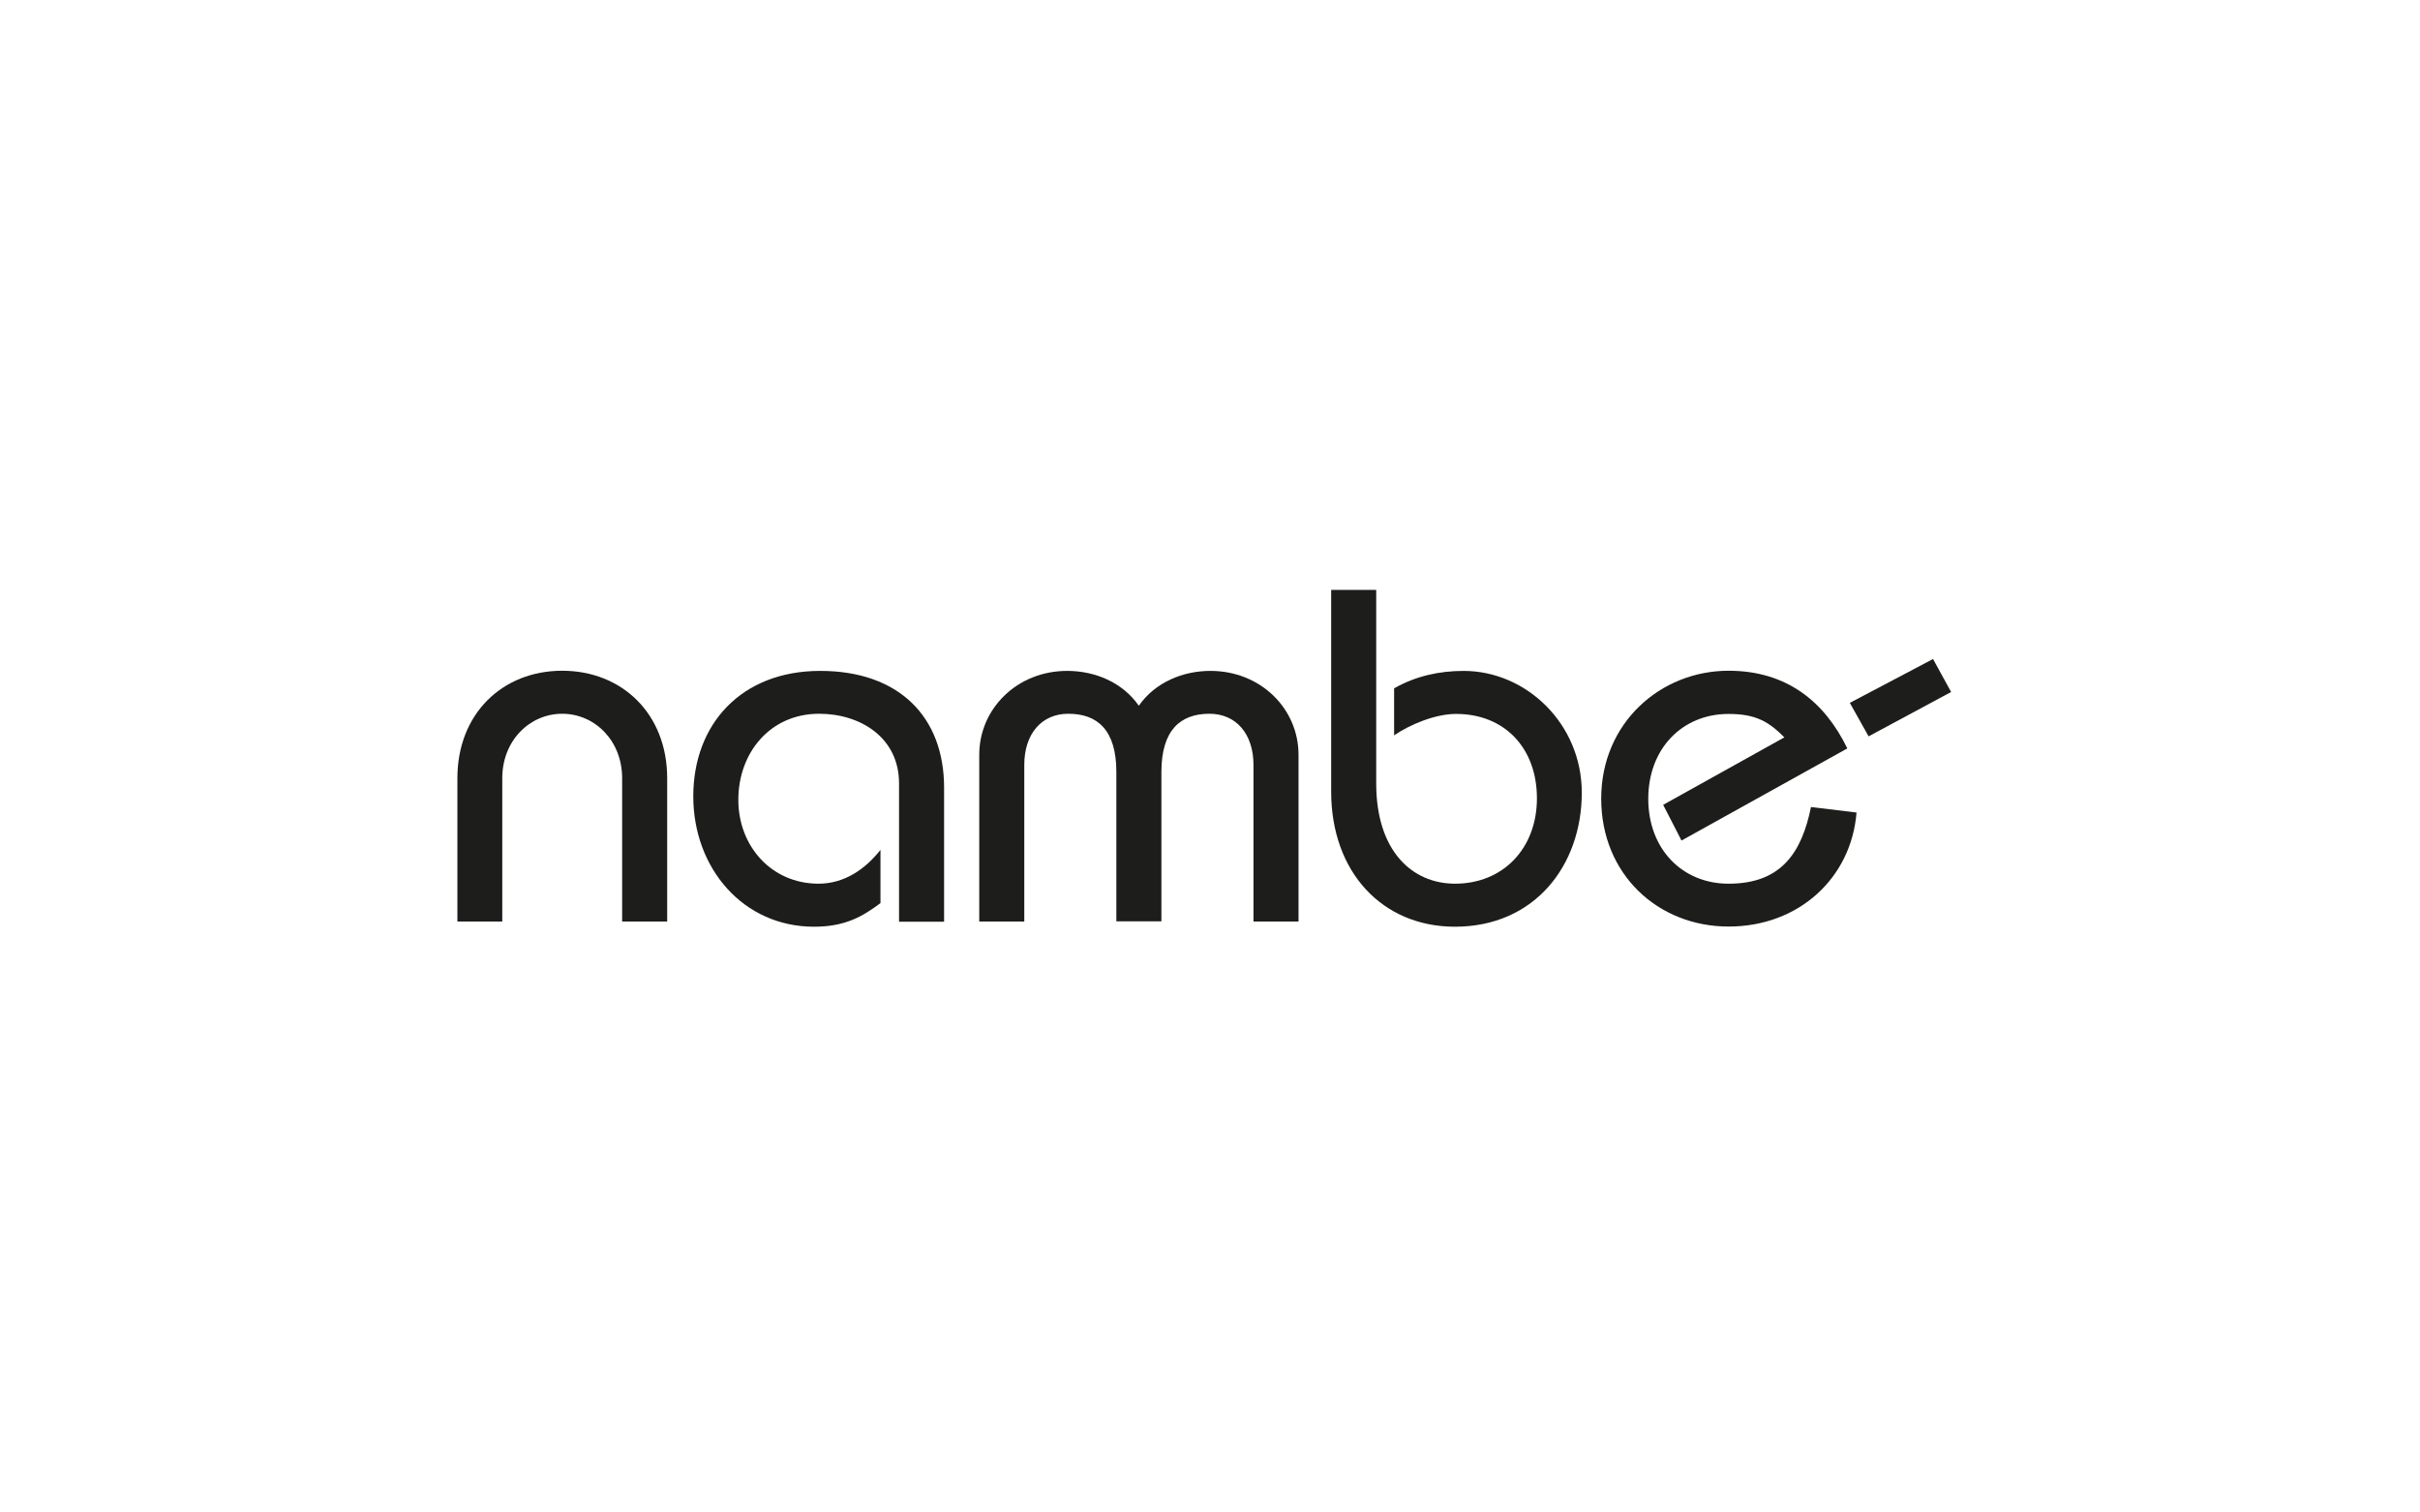 <?xml version="1.0" encoding="UTF-8"?>
<svg xmlns="http://www.w3.org/2000/svg" width="160" height="100" viewBox="0 0 160 100" fill="none">
  <path d="M122.303 46.471L123.543 48.685L129 45.752L127.804 43.571L122.303 46.471Z" fill="#1D1D1B"></path>
  <path d="M30.241 60.928V51.453C30.241 47.191 33.219 44.347 37.17 44.347C41.122 44.347 44.111 47.191 44.111 51.453V60.928H41.133V51.453C41.133 48.951 39.307 47.191 37.17 47.191C35.034 47.191 33.208 48.951 33.208 51.453V60.928H30.23H30.241Z" fill="#1D1D1B"></path>
  <path d="M59.441 60.928V51.796C59.441 48.752 56.873 47.191 54.161 47.191C50.885 47.191 48.815 49.803 48.815 52.881C48.815 55.958 51.018 58.426 54.117 58.426C55.811 58.426 57.194 57.485 58.213 56.19V59.71C57.028 60.596 55.877 61.271 53.818 61.271C49.147 61.271 45.837 57.419 45.837 52.648C45.837 47.877 49.014 44.357 54.228 44.357C59.441 44.357 62.419 47.401 62.419 52.073V60.939H59.441V60.928Z" fill="#1D1D1B"></path>
  <path d="M64.744 60.928V49.903C64.744 46.859 67.245 44.357 70.555 44.357C72.381 44.357 74.208 45.099 75.293 46.66C76.377 45.11 78.204 44.357 80.03 44.357C83.351 44.357 85.853 46.859 85.853 49.903V60.928H82.875V50.578C82.875 48.519 81.724 47.191 79.964 47.191C78.038 47.191 76.787 48.276 76.787 51.043V60.917H73.809V51.043C73.809 48.265 72.558 47.191 70.632 47.191C68.872 47.191 67.721 48.508 67.721 50.578V60.928H64.744Z" fill="#1D1D1B"></path>
  <path d="M90.989 39V51.796C90.989 56.257 93.357 58.426 96.202 58.426C99.379 58.426 101.615 56.091 101.615 52.781C101.615 49.471 99.49 47.202 96.269 47.202C94.918 47.202 93.258 47.877 92.173 48.619V45.509C93.601 44.701 95.15 44.358 96.767 44.358C100.929 44.358 104.581 47.877 104.581 52.405C104.581 57.209 101.471 61.271 96.191 61.271C91.42 61.271 88.011 57.685 88.011 52.338V39H90.989Z" fill="#1D1D1B"></path>
  <path d="M111.179 55.582L109.961 53.213L117.975 48.752C116.957 47.734 116.116 47.203 114.289 47.203C111.212 47.203 108.976 49.505 108.976 52.815C108.976 56.124 111.212 58.427 114.289 58.427C117.798 58.427 119.126 56.335 119.735 53.357L122.746 53.722C122.403 58.017 118.96 61.26 114.289 61.26C109.618 61.26 105.865 57.807 105.865 52.803C105.865 47.8 109.784 44.347 114.289 44.347C118.075 44.347 120.61 46.339 122.137 49.483L111.179 55.571V55.582Z" fill="#1D1D1B"></path>
</svg>
